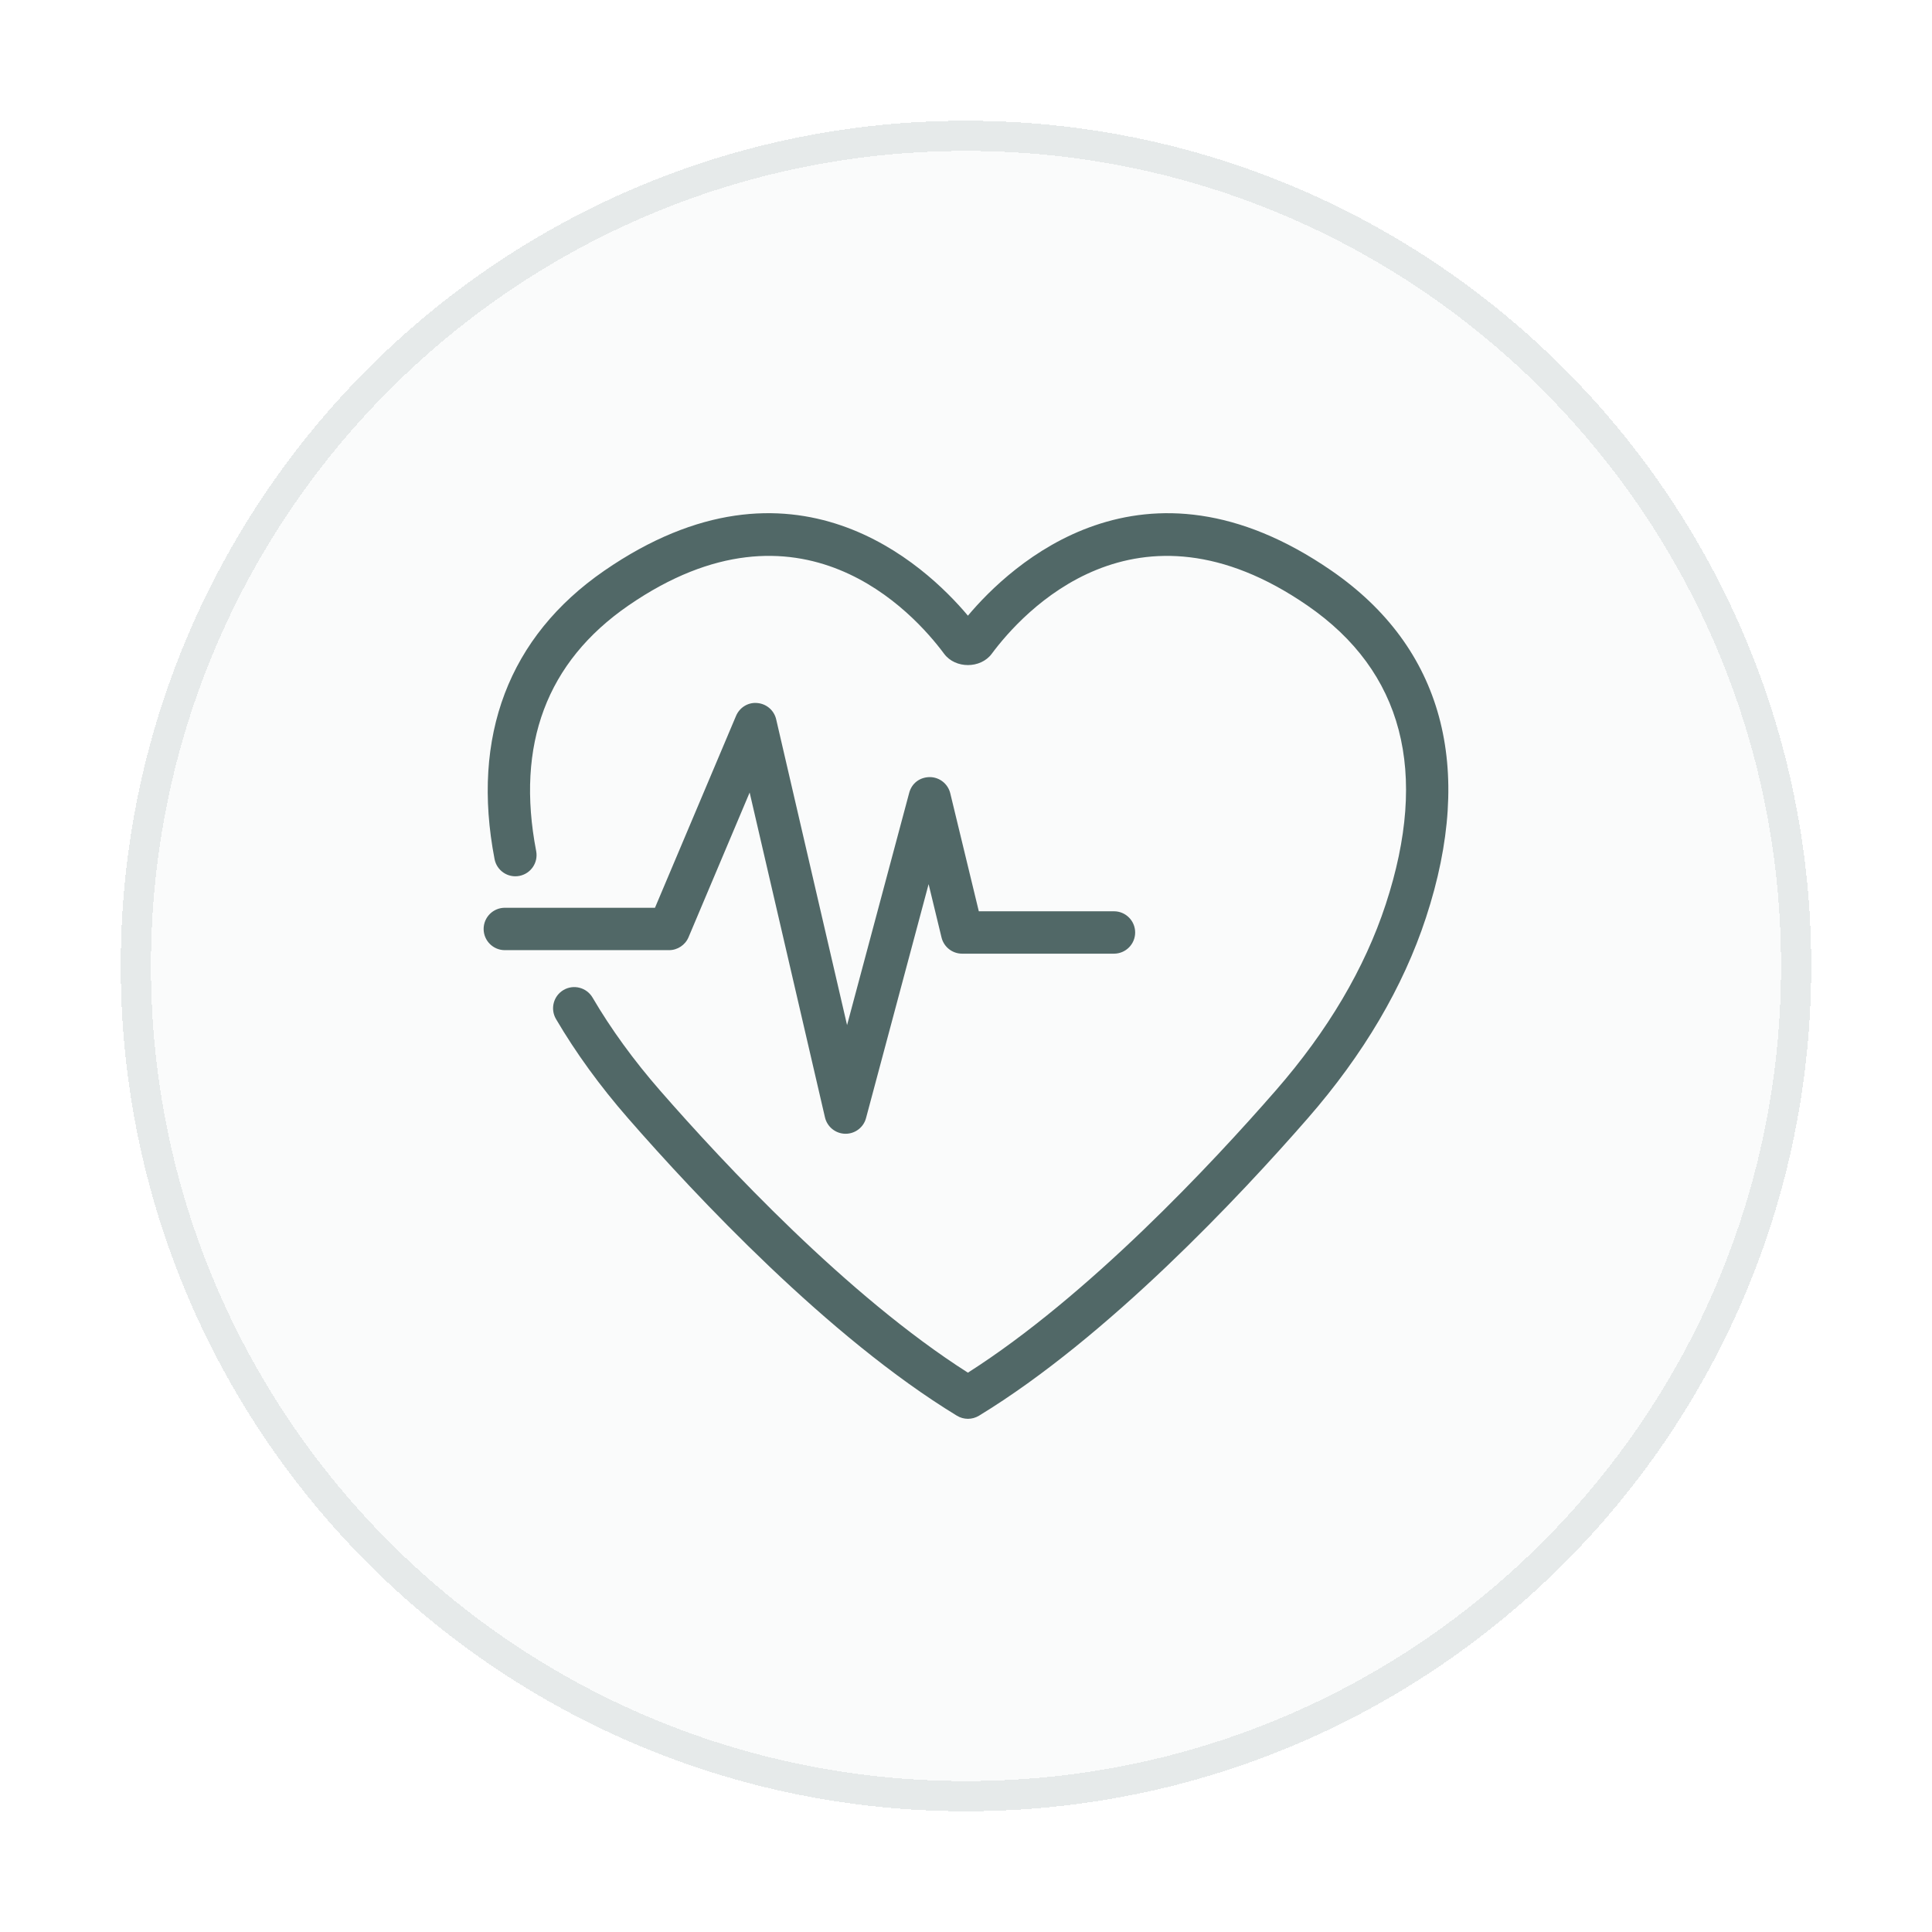 <svg width="128" height="128" viewBox="0 0 128 128" fill="none" xmlns="http://www.w3.org/2000/svg">
<g filter="url(#filter0_d_250_6545)">
<path d="M8 60C8 29.072 33.072 4 64 4V4C94.928 4 120 29.072 120 60V60C120 90.928 94.928 116 64 116V116C33.072 116 8 90.928 8 60V60Z" fill="#FAFBFB" shape-rendering="crispEdges"/>
<path d="M64 115C33.624 115 9 90.376 9 60C9 29.624 33.624 5 64 5C94.376 5 119 29.624 119 60C119 90.376 94.376 115 64 115Z" stroke="#E6EAEA" stroke-width="2" shape-rendering="crispEdges"/>
<path d="M64.127 90C63.875 90 63.622 89.931 63.398 89.795C54.871 84.603 46.089 75.221 41.614 70.092C39.752 67.958 38.143 65.743 36.835 63.511C36.443 62.841 36.668 61.98 37.336 61.589C38.002 61.199 38.864 61.422 39.257 62.09C40.477 64.173 41.981 66.245 43.728 68.247C47.968 73.107 56.148 81.864 64.126 86.943C72.102 81.864 80.284 73.107 84.523 68.247C87.965 64.301 90.415 60.156 91.805 55.922C94.688 47.143 92.946 40.48 86.625 36.121C75.244 28.266 67.735 36.581 65.705 39.315C64.967 40.312 63.289 40.312 62.55 39.315C60.521 36.579 53.015 28.265 41.629 36.121C36.219 39.854 34.164 45.328 35.523 52.387C35.669 53.148 35.172 53.883 34.409 54.031C33.647 54.178 32.913 53.68 32.766 52.918C31.199 44.779 33.713 38.172 40.034 33.811C52.546 25.179 61.319 33.444 64.127 36.79C66.935 33.447 75.707 25.179 88.219 33.811C95.582 38.89 97.744 46.839 94.473 56.798C92.967 61.391 90.332 65.863 86.641 70.093C82.166 75.224 73.384 84.605 64.858 89.796C64.634 89.931 64.38 90 64.127 90Z" fill="#516867"/>
<path d="M56.024 71.115C56.017 71.115 56.009 71.115 56 71.115C55.356 71.104 54.802 70.656 54.656 70.028L49.666 48.507L45.618 58.092C45.398 58.612 44.888 58.95 44.325 58.95H33.446C32.671 58.95 32.042 58.321 32.042 57.546C32.042 56.771 32.671 56.142 33.446 56.142H43.394L48.764 43.43C49.001 42.87 49.57 42.514 50.178 42.578C50.784 42.63 51.288 43.066 51.424 43.66L56.12 63.916L60.237 48.527C60.403 47.906 60.922 47.488 61.61 47.485C62.252 47.492 62.806 47.934 62.958 48.559L64.849 56.375H73.803C74.579 56.375 75.207 57.004 75.207 57.779C75.207 58.554 74.579 59.183 73.803 59.183H63.742C63.094 59.183 62.531 58.739 62.378 58.109L61.523 54.576L57.377 70.075C57.216 70.688 56.659 71.115 56.024 71.115Z" fill="#516867"/>
</g>
<defs>
<filter id="filter0_d_250_6545" x="4.76837e-07" y="2.38419e-07" width="128" height="128" filterUnits="userSpaceOnUse" color-interpolation-filters="sRGB">
<feFlood flood-opacity="0" result="BackgroundImageFix"/>
<feColorMatrix in="SourceAlpha" type="matrix" values="0 0 0 0 0 0 0 0 0 0 0 0 0 0 0 0 0 0 127 0" result="hardAlpha"/>
<feOffset dy="4"/>
<feGaussianBlur stdDeviation="4"/>
<feComposite in2="hardAlpha" operator="out"/>
<feColorMatrix type="matrix" values="0 0 0 0 0.573 0 0 0 0 0.741 0 0 0 0 0.808 0 0 0 0.5 0"/>
<feBlend mode="normal" in2="BackgroundImageFix" result="effect1_dropShadow_250_6545"/>
<feBlend mode="normal" in="SourceGraphic" in2="effect1_dropShadow_250_6545" result="shape"/>
</filter>
</defs>
</svg>
